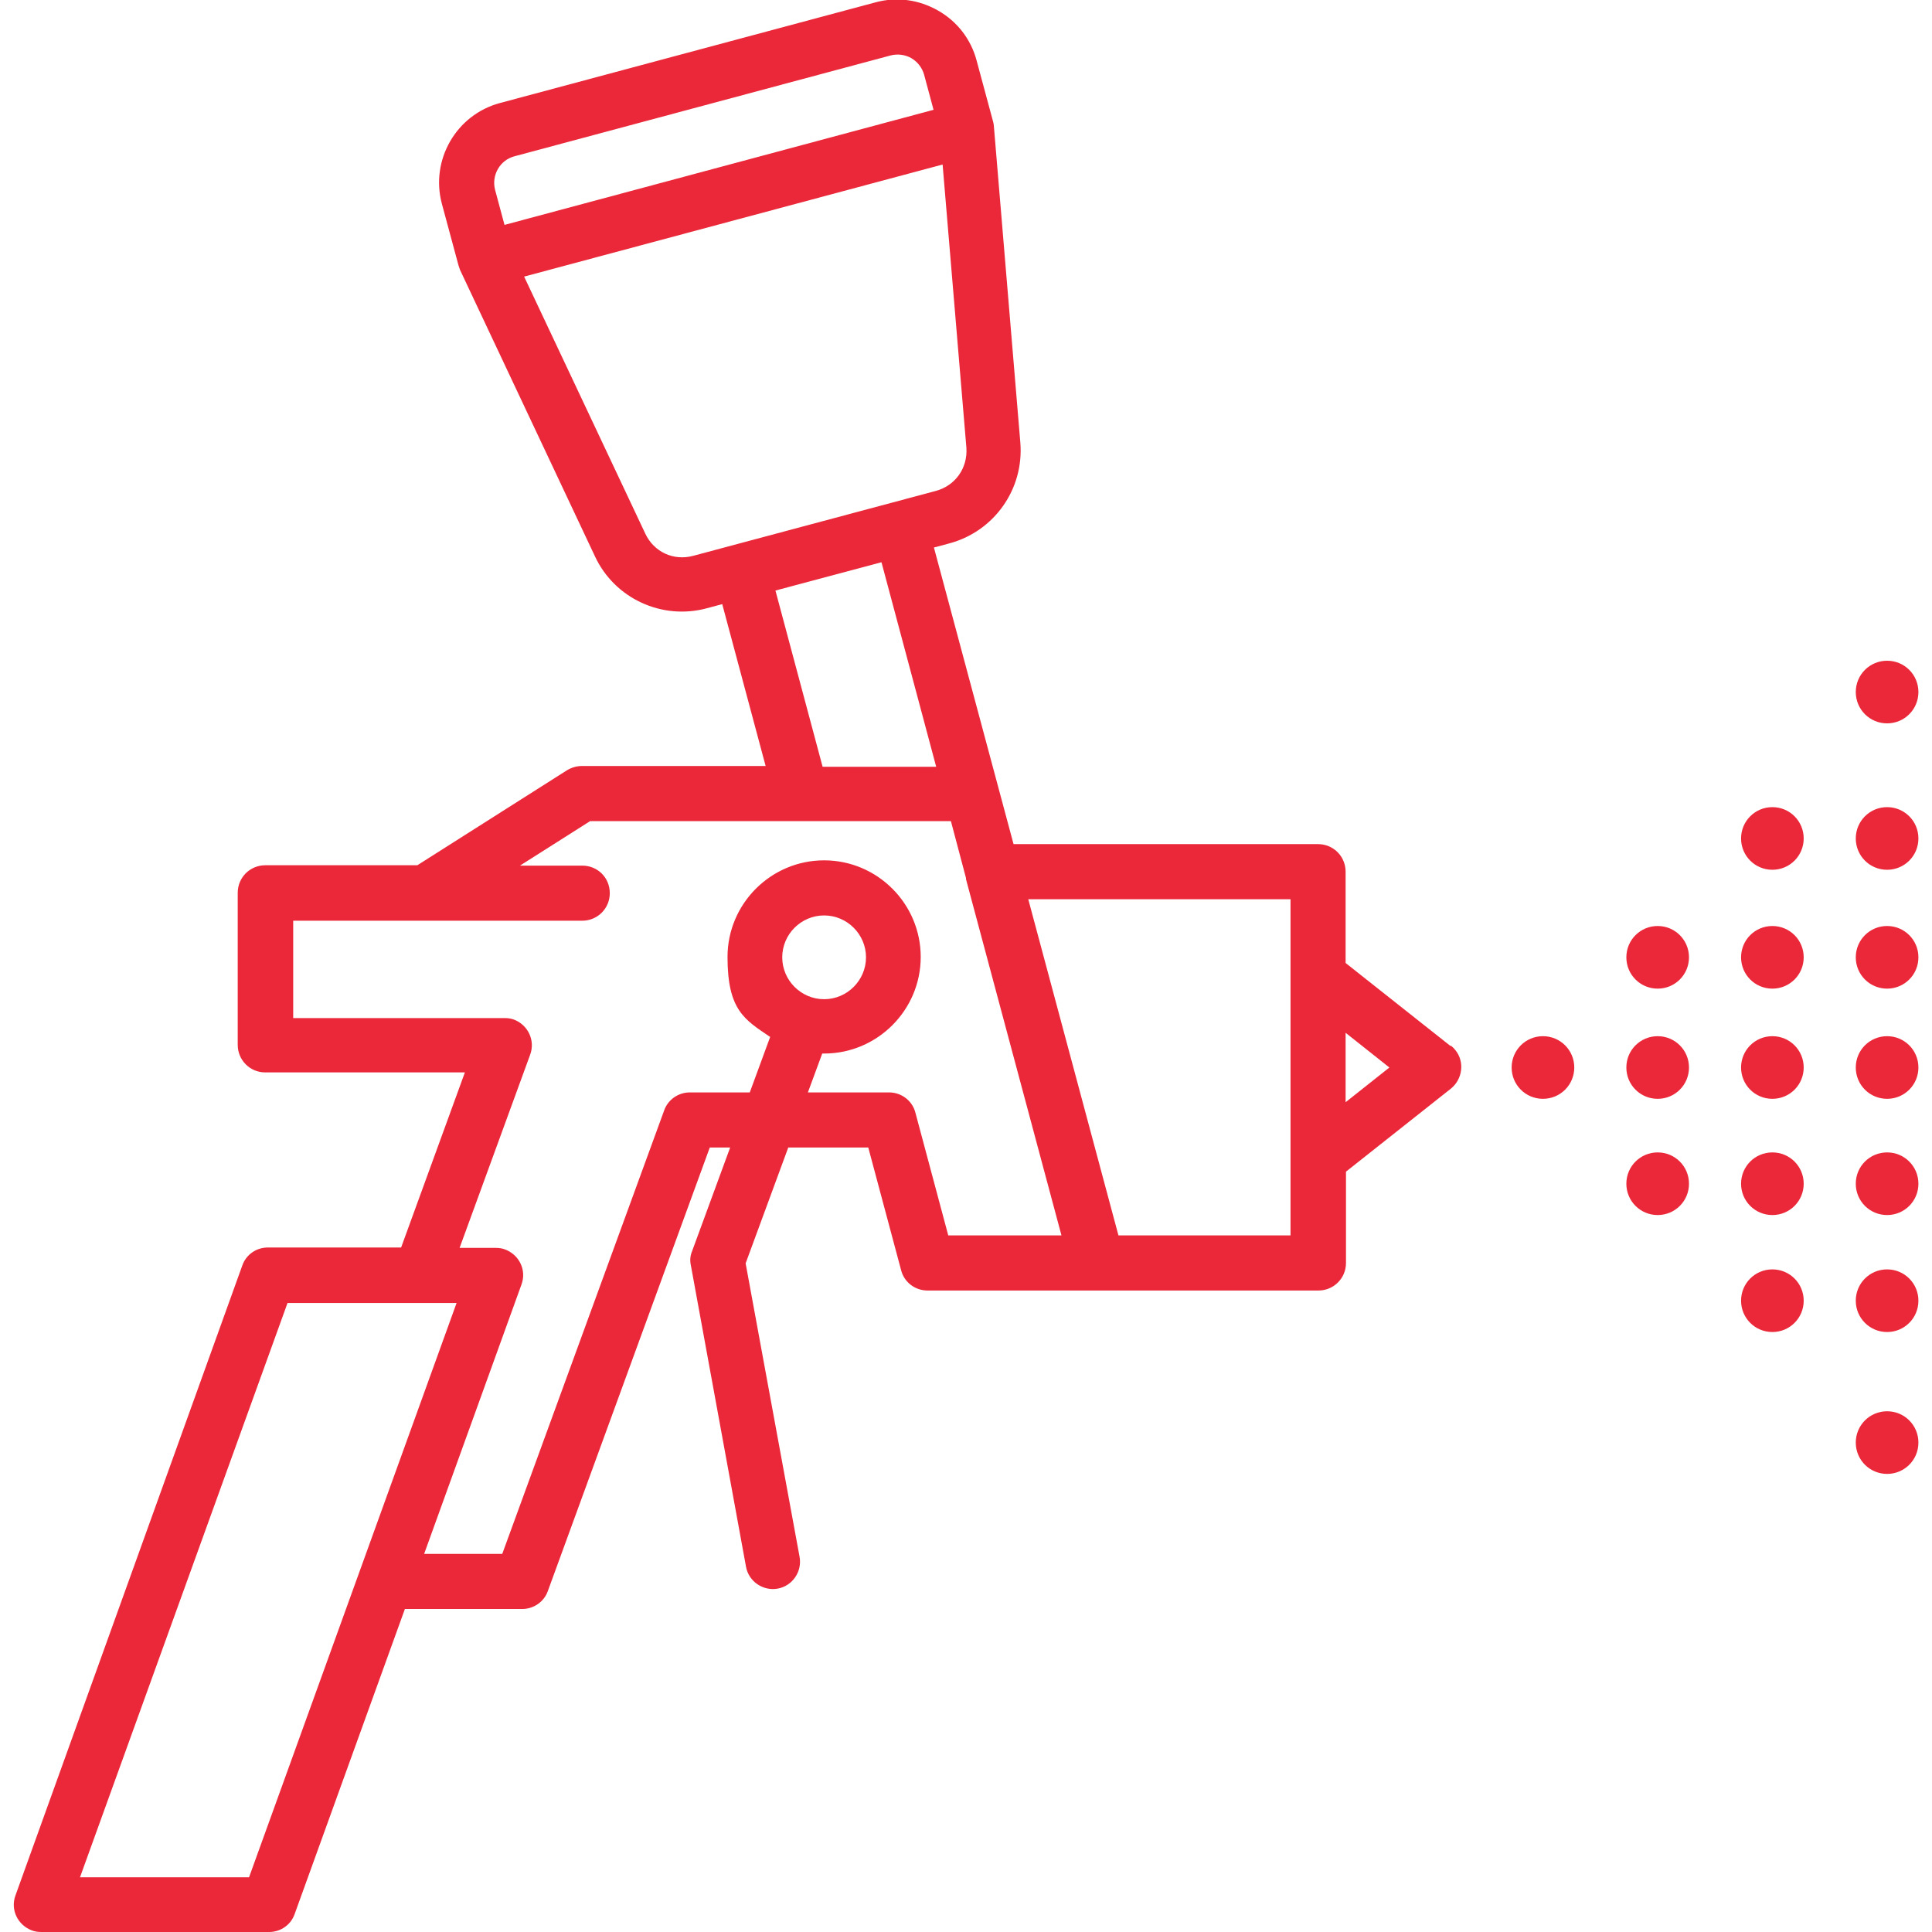 <?xml version="1.0" encoding="UTF-8"?>
<svg id="Layer_1" xmlns="http://www.w3.org/2000/svg" width="512" height="512" version="1.1" viewBox="0 0 512 512">
  <!-- Generator: Adobe Illustrator 29.1.0, SVG Export Plug-In . SVG Version: 2.1.0 Build 142)  -->
  <defs>
    <style>
      .st0 {
        fill: #ea2839;
      }
    </style>
  </defs>
  <path class="st0" d="M384.4,277.2l-27.8-22v-24.2c0-4-3.2-7.3-7.3-7.3h-80.7l-21.1-78.6,4.1-1.1c11.9-3.2,19.8-14.4,18.8-26.7l-7-83.7c0-.4-.1-.9-.2-1.3l-4.4-16.3c-1.5-5.6-5.1-10.3-10.2-13.2-5.1-2.9-10.9-3.7-16.5-2.2l-99.6,26.7c-11.6,3.1-18.5,15.1-15.4,26.7l4.4,16.3c.1.4.3.8.4,1.2l35.8,76c5.2,11.1,17.7,16.9,29.6,13.7l4.1-1.1,11.5,42.9h-48.7c-1.4,0-2.7.4-3.9,1.1l-39.7,25.2h-40.3c-4,0-7.3,3.2-7.3,7.3v40.3c0,4,3.2,7.3,7.3,7.3h52.9l-16.9,46.4h-35.3c-3.1,0-5.8,1.9-6.8,4.8L4.1,502.3c-1.4,3.8.6,7.9,4.4,9.3.8.3,1.6.4,2.5.4h60.3c3.1,0,5.8-1.9,6.8-4.8l29.2-80.8h31.1c3,0,5.8-1.9,6.8-4.8l42.9-117.5h5.4l-10.1,27.5c-.5,1.2-.6,2.5-.3,3.8l14.6,79.8c.7,3.9,4.5,6.5,8.4,5.8,3.9-.7,6.5-4.5,5.8-8.4l-14.3-77.8,11.3-30.7h21.2l8.7,32.5c.8,3.2,3.7,5.4,7,5.4h45c.1,0,.2,0,.3,0h58.3c4,0,7.3-3.2,7.3-7.3v-24.2l27.8-22c3.1-2.5,3.7-7.1,1.2-10.2-.3-.4-.7-.8-1.2-1.2h0ZM136.4,41.4l99.6-26.7c1.9-.5,3.9-.2,5.5.7,1.7,1,2.9,2.6,3.4,4.4l2.5,9.3-113.7,30.5-2.5-9.3c-1-3.9,1.3-7.9,5.2-8.9ZM183.7,147.3c-5.2,1.4-10.4-1-12.7-5.9l-32.1-68.1,110.9-29.7,6.3,75c.4,5.4-2.9,10.1-8.1,11.5l-64.3,17.2ZM233.6,149l14.5,54.2h-30.1l-12.5-46.7,28.1-7.5ZM66.1,497.5H21.2l55-152.2h44.8l-55,152.2ZM251.3,327.4l-8.7-32.5c-.8-3.2-3.7-5.4-7-5.4h-21.5l3.8-10.3c.2,0,.3,0,.5,0,14.1,0,25.6-11.5,25.6-25.6s-11.5-25.6-25.6-25.6-25.6,11.5-25.6,25.6,4.5,16.6,11.3,21.2l-5.4,14.7h-15.9c-3,0-5.8,1.9-6.8,4.8l-42.9,117.5h-20.7l25.8-71.4c1.4-3.8-.6-7.9-4.4-9.3-.8-.3-1.6-.4-2.5-.4h-9.5l18.7-51.2c1.4-3.8-.6-7.9-4.3-9.3-.8-.3-1.6-.4-2.5-.4h-56v-25.8h76.6c4,0,7.3-3.2,7.3-7.3s-3.2-7.3-7.3-7.3h-16.5l18.6-11.8h55.9c.1,0,.2,0,.3,0h39.4l4,15.1c0,0,0,.2,0,.3l25.3,94.4h-30.1ZM218.4,264.8c-6.1,0-11.1-5-11.1-11.1s5-11.1,11.1-11.1,11.1,5,11.1,11.1-5,11.1-11.1,11.1ZM342.1,327.4h-45.7l-23.9-89.1h69.5v89.1ZM356.6,292v-18.3l11.6,9.2-11.6,9.2ZM508.4,313.7c0,4.6-3.7,8.3-8.3,8.3s-8.3-3.7-8.3-8.3,3.7-8.3,8.3-8.3,8.3,3.7,8.3,8.3ZM478,253.7c0,4.6-3.7,8.3-8.3,8.3s-8.3-3.7-8.3-8.3,3.7-8.3,8.3-8.3,8.3,3.7,8.3,8.3ZM508.4,344.7c0,4.6-3.7,8.3-8.3,8.3s-8.3-3.7-8.3-8.3,3.7-8.3,8.3-8.3,8.3,3.7,8.3,8.3ZM508.4,282.9c0,4.6-3.7,8.3-8.3,8.3s-8.3-3.7-8.3-8.3,3.7-8.3,8.3-8.3,8.3,3.7,8.3,8.3ZM491.8,183.4c0-4.6,3.7-8.3,8.3-8.3s8.3,3.7,8.3,8.3-3.7,8.3-8.3,8.3-8.3-3.7-8.3-8.3ZM508.4,253.7c0,4.6-3.7,8.3-8.3,8.3s-8.3-3.7-8.3-8.3,3.7-8.3,8.3-8.3,8.3,3.7,8.3,8.3ZM508.4,222.2c0,4.6-3.7,8.3-8.3,8.3s-8.3-3.7-8.3-8.3,3.7-8.3,8.3-8.3,8.3,3.7,8.3,8.3ZM508.4,382.3c0,4.6-3.7,8.3-8.3,8.3s-8.3-3.7-8.3-8.3,3.7-8.3,8.3-8.3,8.3,3.7,8.3,8.3ZM478,313.7c0,4.6-3.7,8.3-8.3,8.3s-8.3-3.7-8.3-8.3,3.7-8.3,8.3-8.3,8.3,3.7,8.3,8.3ZM478,344.7c0,4.6-3.7,8.3-8.3,8.3s-8.3-3.7-8.3-8.3,3.7-8.3,8.3-8.3,8.3,3.7,8.3,8.3ZM478,282.9c0,4.6-3.7,8.3-8.3,8.3s-8.3-3.7-8.3-8.3,3.7-8.3,8.3-8.3,8.3,3.7,8.3,8.3ZM447.6,253.7c0,4.6-3.7,8.3-8.3,8.3s-8.3-3.7-8.3-8.3,3.7-8.3,8.3-8.3,8.3,3.7,8.3,8.3ZM447.6,313.7c0,4.6-3.7,8.3-8.3,8.3s-8.3-3.7-8.3-8.3,3.7-8.3,8.3-8.3,8.3,3.7,8.3,8.3ZM417.2,282.9c0,4.6-3.7,8.3-8.3,8.3s-8.3-3.7-8.3-8.3,3.7-8.3,8.3-8.3,8.3,3.7,8.3,8.3ZM478,222.2c0,4.6-3.7,8.3-8.3,8.3s-8.3-3.7-8.3-8.3,3.7-8.3,8.3-8.3,8.3,3.7,8.3,8.3ZM447.6,282.9c0,4.6-3.7,8.3-8.3,8.3s-8.3-3.7-8.3-8.3,3.7-8.3,8.3-8.3,8.3,3.7,8.3,8.3Z"/>
</svg>